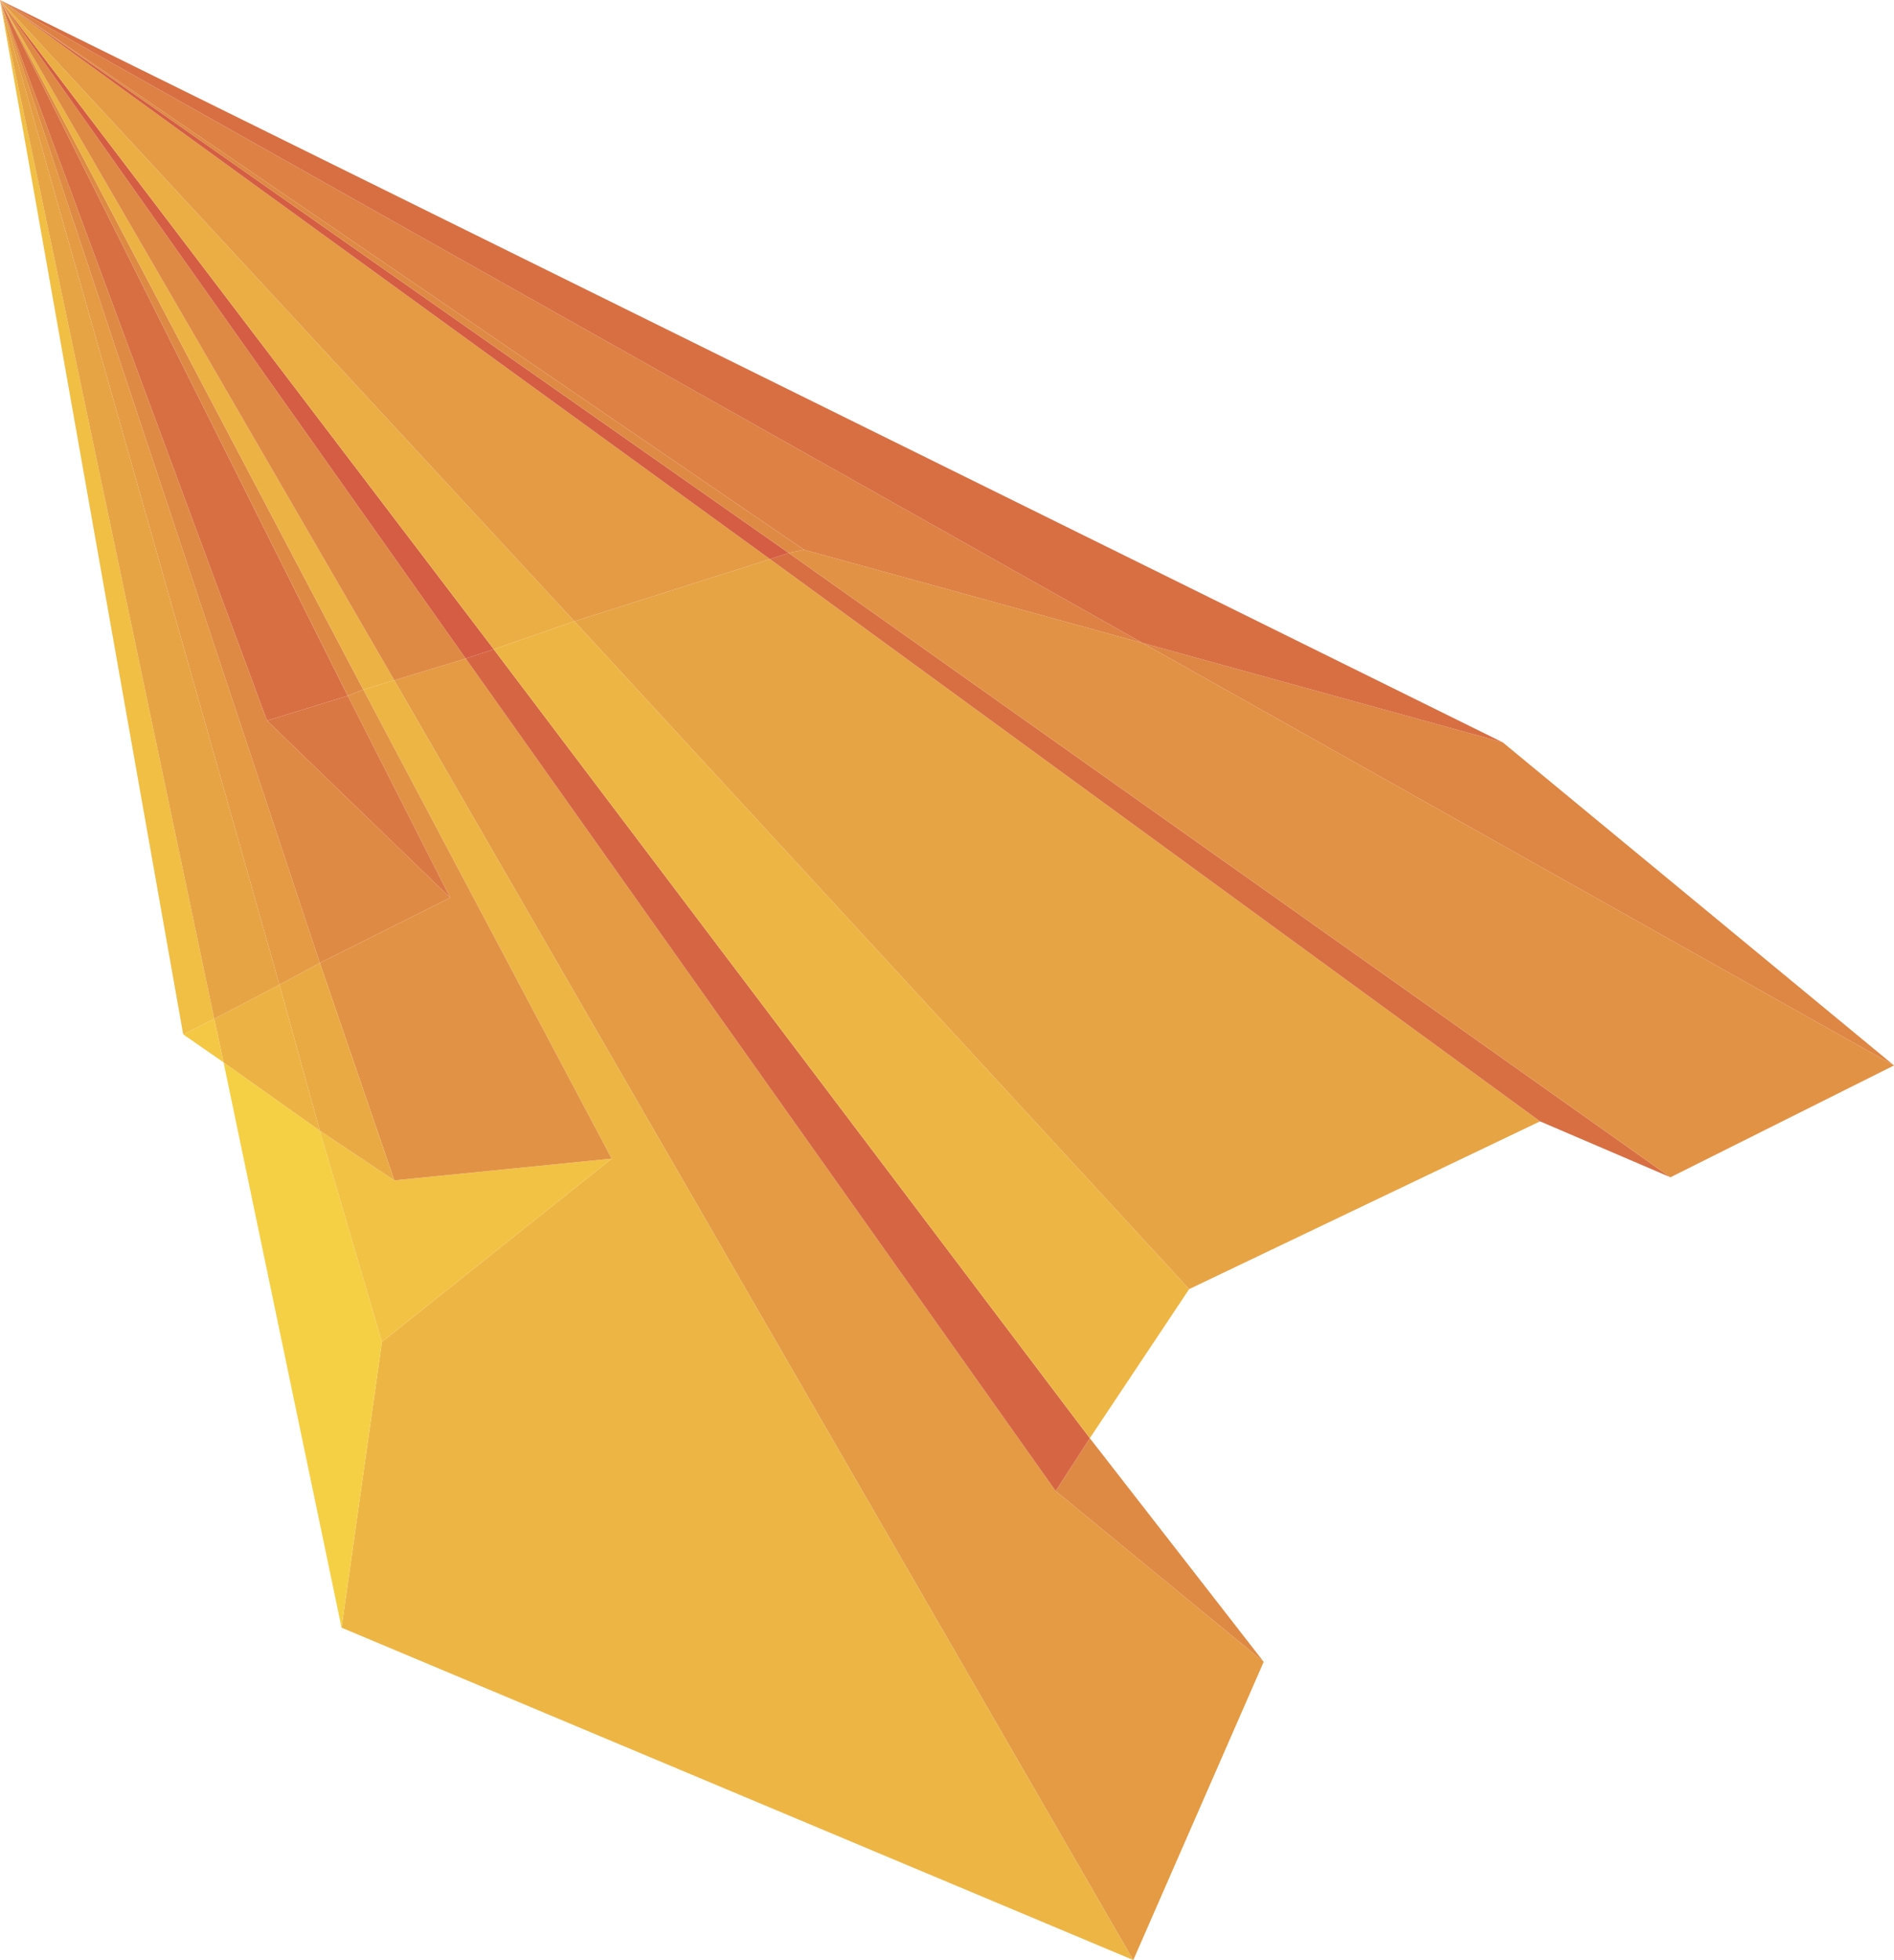 <!-- Generator: Adobe Illustrator 18.1.1, SVG Export Plug-In  -->
<svg version="1.1"
     xmlns="http://www.w3.org/2000/svg" xmlns:xlink="http://www.w3.org/1999/xlink" xmlns:a="http://ns.adobe.com/AdobeSVGViewerExtensions/3.0/"
     x="0px" y="0px" width="61px" height="63.1px" viewBox="0 0 61 63.1" enable-background="new 0 0 61 63.1" xml:space="preserve">
    <g id="Ð¡Ð»Ð¾Ð¹_x0020_1_1_">
        <g id="_2424755913792_1_">
            <polygon fill="#EDB644" points="11.7,22.2 19.7,37.3 12.3,43.2 11,52.4 36.5,63.1 12.7,21.9 		"/>
            <polygon fill="#E49B44" points="12.7,21.9 36.5,63.1 40.7,53.5 34,48 15,21.2 		"/>
            <polygon fill="#DF8A44" points="40.7,53.5 35.1,46.3 34,48 		"/>
            <polygon fill="#D66643" points="15,21.2 34,48 35.1,46.3 15.9,20.9 		"/>
            <polygon fill="#EDB644" points="15.9,20.9 35.1,46.3 38.3,41.5 18.5,20 		"/>
            <polygon fill="#E7A444" points="18.5,20 38.3,41.5 49.6,36.1 24.8,18 		"/>
            <polygon fill="#D86F43" points="24.8,18 49.6,36.1 53.8,37.9 25.4,17.8 		"/>
            <polygon fill="#E29244" points="25.4,17.8 53.8,37.9 61,34.3 36.8,20.7 25.9,17.7 		"/>
            <polygon fill="#DE8644" points="61,34.3 48.4,23.9 36.8,20.7 		"/>
            <polygon fill="#F5D045" points="10.3,36.4 7.2,34.2 11,52.4 12.3,43.2 		"/>
            <polygon fill="#F2C244" points="10.3,36.4 12.3,43.2 19.7,37.3 12.7,38 		"/>
            <polygon fill="#E29244" points="14.5,28.9 10.3,31 12.7,38 19.7,37.3 11.7,22.2 11.2,22.4 		"/>
            <polygon fill="#E9AA44" points="10.3,31 9,31.7 10.3,36.4 12.7,38 		"/>
            <polygon fill="#ECB244" points="9,31.7 6.9,32.8 7.2,34.2 10.3,36.4 		"/>
            <polygon fill="#F4C844" points="5.9,33.3 7.2,34.2 6.9,32.8 		"/>
            <polygon fill="#F0BF44" points="5.9,33.3 6.9,32.8 0,0 		"/>
            <polygon fill="#E7A444" points="6.9,32.8 9,31.7 0,0 		"/>
            <polygon fill="#E49B44" points="9,31.7 10.3,31 0,0 		"/>
            <polygon fill="#DF8A44" points="10.3,31 14.5,28.9 8.6,23.2 0,0 		"/>
            <polygon fill="#DA7843" points="8.6,23.2 14.5,28.9 11.2,22.4 		"/>
            <polygon fill="#D86F43" points="8.6,23.2 11.2,22.4 0,0 		"/>
            <polygon fill="#DF8A44" points="11.2,22.4 11.7,22.2 0,0 		"/>
            <polygon fill="#ECB244" points="11.7,22.2 12.7,21.9 0,0 		"/>
            <polygon fill="#DF8A44" points="12.7,21.9 15,21.2 0,0 		"/>
            <polygon fill="#D45D43" points="0,0 15,21.2 15.9,20.9 		"/>
            <polygon fill="#EBAE44" points="15.9,20.9 18.5,20 0,0 		"/>
            <polygon fill="#E49B44" points="18.5,20 24.8,18 0,0 		"/>
            <polygon fill="#D45D43" points="24.8,18 25.4,17.8 0,0 		"/>
            <polygon fill="#DF8A44" points="0,0 25.4,17.8 25.9,17.7 		"/>
            <polygon fill="#DD8144" points="25.9,17.7 36.8,20.7 0,0 		"/>
            <polygon fill="#D86F43" points="36.8,20.7 48.4,23.9 0,0 		"/>
        </g>
    </g>
</svg>